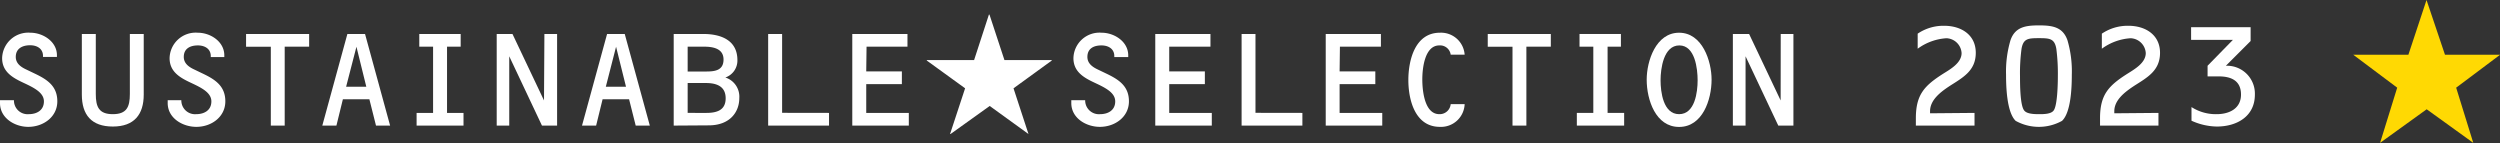 <svg xmlns="http://www.w3.org/2000/svg" viewBox="0 0 317.09 18.14"><rect x="0" y="0" width="317.09" height="18.14" fill="#333333" stroke="none"/><defs><style>.cls-1{fill:#fff;}.cls-2{fill:#ffd903;}</style></defs><g id="レイヤー_2" data-name="レイヤー 2"><g id="レイヤー_1-2" data-name="レイヤー 1"><path class="cls-1" d="M0,13.07v-.36H1.77a1.73,1.73,0,0,0,1.88,1.77c1,0,1.92-.48,1.92-1.62S4.25,11.1,2.93,10.48.27,9.11.27,7.38A3.32,3.32,0,0,1,3.86,4.15C5.45,4.15,7.22,5.27,7.22,7v.22H5.45c.07-1-.7-1.48-1.63-1.48S2,6.12,2,7.22c0,.84.67,1.29,1.34,1.6l1,.48c1.58.75,2.93,1.57,2.93,3.55s-1.77,3.24-3.69,3.24C1.9,16.09,0,15,0,13.07Z"/><path class="cls-1" d="M12.15,4.31v7.61c0,1.63.39,2.56,2.16,2.56s2.16-.93,2.16-2.56V4.31h1.76V12c0,2.52-1.21,4.05-3.92,4.05S10.38,14.56,10.38,12V4.31Z"/><path class="cls-1" d="M21.27,13.07v-.36H23a1.74,1.74,0,0,0,1.89,1.77c1,0,1.92-.48,1.92-1.62s-1.32-1.76-2.64-2.38-2.66-1.37-2.66-3.1a3.31,3.31,0,0,1,3.58-3.23c1.6,0,3.36,1.12,3.36,2.87v.22H26.73c.07-1-.71-1.48-1.63-1.48s-1.79.36-1.79,1.46c0,.84.67,1.29,1.34,1.6l1,.48c1.58.75,2.93,1.57,2.93,3.55s-1.76,3.24-3.68,3.24C23.18,16.09,21.27,15,21.27,13.07Z"/><path class="cls-1" d="M36.11,15.93H34.35v-10H31.21V4.31h8V5.92H36.11Z"/><path class="cls-1" d="M43.49,12.59l-.82,3.34H40.88L44.06,4.31H46.3l3.18,11.62H47.69l-.84-3.34Zm1.72-6.66h0L43.9,11h2.56Z"/><path class="cls-1" d="M56.7,14.32h2.09v1.61H52.84V14.32h2.09V5.92H53.18V4.31h5.25V5.92H56.7Z"/><path class="cls-1" d="M69.05,4.31h1.61V15.93H68.74L64.59,7.14h0v8.79H63V4.31h2l4,8.43h0Z"/><path class="cls-1" d="M76.43,12.59l-.82,3.34H73.82L77,4.31h2.24l3.18,11.62H80.63l-.84-3.34Zm1.71-6.66h0L76.84,11H79.4Z"/><path class="cls-1" d="M85.45,15.93V4.31h3.76c2.18,0,4.32.75,4.32,3.32A2.27,2.27,0,0,1,92,9.83v0a2.55,2.55,0,0,1,1.77,2.61c0,1.77-1.19,3.46-3.88,3.46Zm1.77-6.86h2.33c1.1,0,2.22-.12,2.22-1.52s-1.34-1.63-2.46-1.63H87.22Zm0,5.25H89.6c1.27,0,2.44-.31,2.44-1.85s-1.17-1.94-2.52-1.94h-2.3Z"/><path class="cls-1" d="M105.15,14.32v1.61H97.43V4.31H99.2v10Z"/><path class="cls-1" d="M109.87,9.06h4.52v1.61h-4.52v3.65h5.4v1.61H108.1V4.31h7V5.92h-5.19Z"/><path class="cls-1" d="M127.4,7.62h6v.06l-4.85,3.52,1.9,5.8h0l-4.92-3.56L120.56,17h-.06l1.91-5.8-4.86-3.52V7.62h6l1.88-5.77h.07Z"/><path class="cls-1" d="M135.88,13.07v-.36h1.76a1.74,1.74,0,0,0,1.89,1.77c1,0,1.92-.48,1.92-1.62s-1.32-1.76-2.64-2.38-2.66-1.37-2.66-3.1a3.31,3.31,0,0,1,3.58-3.23c1.6,0,3.37,1.12,3.37,2.87v.22h-1.77c.07-1-.7-1.48-1.63-1.48s-1.78.36-1.78,1.46c0,.84.67,1.29,1.33,1.6l1,.48c1.58.75,2.94,1.57,2.94,3.55s-1.77,3.24-3.69,3.24C137.78,16.09,135.88,15,135.88,13.07Z"/><path class="cls-1" d="M148.3,9.06h4.52v1.61H148.3v3.65h5.4v1.61h-7.17V4.31h7V5.92H148.3Z"/><path class="cls-1" d="M165.19,14.32v1.61h-7.71V4.31h1.76v10Z"/><path class="cls-1" d="M169.91,9.06h4.53v1.61h-4.53v3.65h5.41v1.61h-7.17V4.31h7V5.92h-5.2Z"/><path class="cls-1" d="M184,6.93a1.36,1.36,0,0,0-1.44-1.17c-1.87,0-2.16,2.94-2.16,4.31s.26,4.41,2.16,4.41A1.4,1.4,0,0,0,184,13.21h1.77a3,3,0,0,1-3.14,2.88c-3.14,0-4-3.4-4-5.94s.86-6,4-6a3,3,0,0,1,3.14,2.78Z"/><path class="cls-1" d="M193.6,15.93h-1.76v-10H188.7V4.31h8V5.92H193.6Z"/><path class="cls-1" d="M203.9,14.32H206v1.61h-6V14.32h2.09V5.92h-1.75V4.31h5.25V5.92H203.9Z"/><path class="cls-1" d="M217.09,10.1c0,2.56-1.15,6-4.12,6s-4.11-3.43-4.11-6c0-2.35,1.16-5.95,4.11-5.95S217.09,7.75,217.09,10.1Zm-6.47.09c0,1.46.33,4.29,2.35,4.29s2.35-2.83,2.35-4.29S215,5.76,213,5.76,210.62,8.7,210.62,10.19Z"/><path class="cls-1" d="M225.86,4.31h1.61V15.93h-1.92L221.4,7.14h0v8.79h-1.61V4.31h2.06l4,8.43h0Z"/><path class="cls-1" d="M250.44,14.32v1.61H243V15c0-3,1.08-4.13,3.48-5.66.93-.58,2.32-1.37,2.32-2.61a2,2,0,0,0-1.92-1.88,6.88,6.88,0,0,0-3.65,1.33V4.27a5.82,5.82,0,0,1,3.37-1c2.15,0,4,1.14,4,3.43s-1.65,3.14-3.33,4.22c-1.12.74-2.47,1.75-2.47,3.19v.26Z"/><path class="cls-1" d="M262.23,5.11a14,14,0,0,1,.55,4.37c0,1.53-.09,4.76-1.24,5.85a6.07,6.07,0,0,1-5.88,0c-1.13-1.09-1.22-4.32-1.22-5.85A14,14,0,0,1,255,5.11c.58-1.7,1.94-1.89,3.62-1.89S261.64,3.41,262.23,5.11Zm-5.83,1.1a23.39,23.39,0,0,0-.19,3.46c0,.91,0,3.69.53,4.34.33.45,1.29.47,1.87.47s1.54,0,1.87-.47c.48-.65.53-3.43.53-4.34a24.83,24.83,0,0,0-.19-3.46c-.22-1.32-.84-1.37-2.21-1.37S256.62,4.89,256.4,6.21Z"/><path class="cls-1" d="M273.77,14.32v1.61h-7.41V15c0-3,1.08-4.13,3.49-5.66.92-.58,2.31-1.37,2.31-2.61a2,2,0,0,0-1.92-1.88,6.88,6.88,0,0,0-3.65,1.33V4.27a5.83,5.83,0,0,1,3.38-1c2.14,0,4,1.14,4,3.43s-1.65,3.14-3.33,4.22c-1.11.74-2.47,1.75-2.47,3.19v.26Z"/><path class="cls-1" d="M285.46,5.2l-3.14,3.14A3.54,3.54,0,0,1,286,12c0,2.78-2.31,4.05-4.82,4.05a8,8,0,0,1-3.22-.74V13.58a5.7,5.7,0,0,0,3.19.9c1.58,0,3.09-.69,3.09-2.49s-1.31-2.3-2.81-2.3H280V8.34l3.21-3.28h-5.3V3.45h7.55Z"/><path class="cls-2" d="M310.11,6.94h7l-5.58,4.18,2.17,7-5.91-4.26-5.91,4.26,2.17-7-5.58-4.18h7L307.77,0Z"/></g></g></svg>